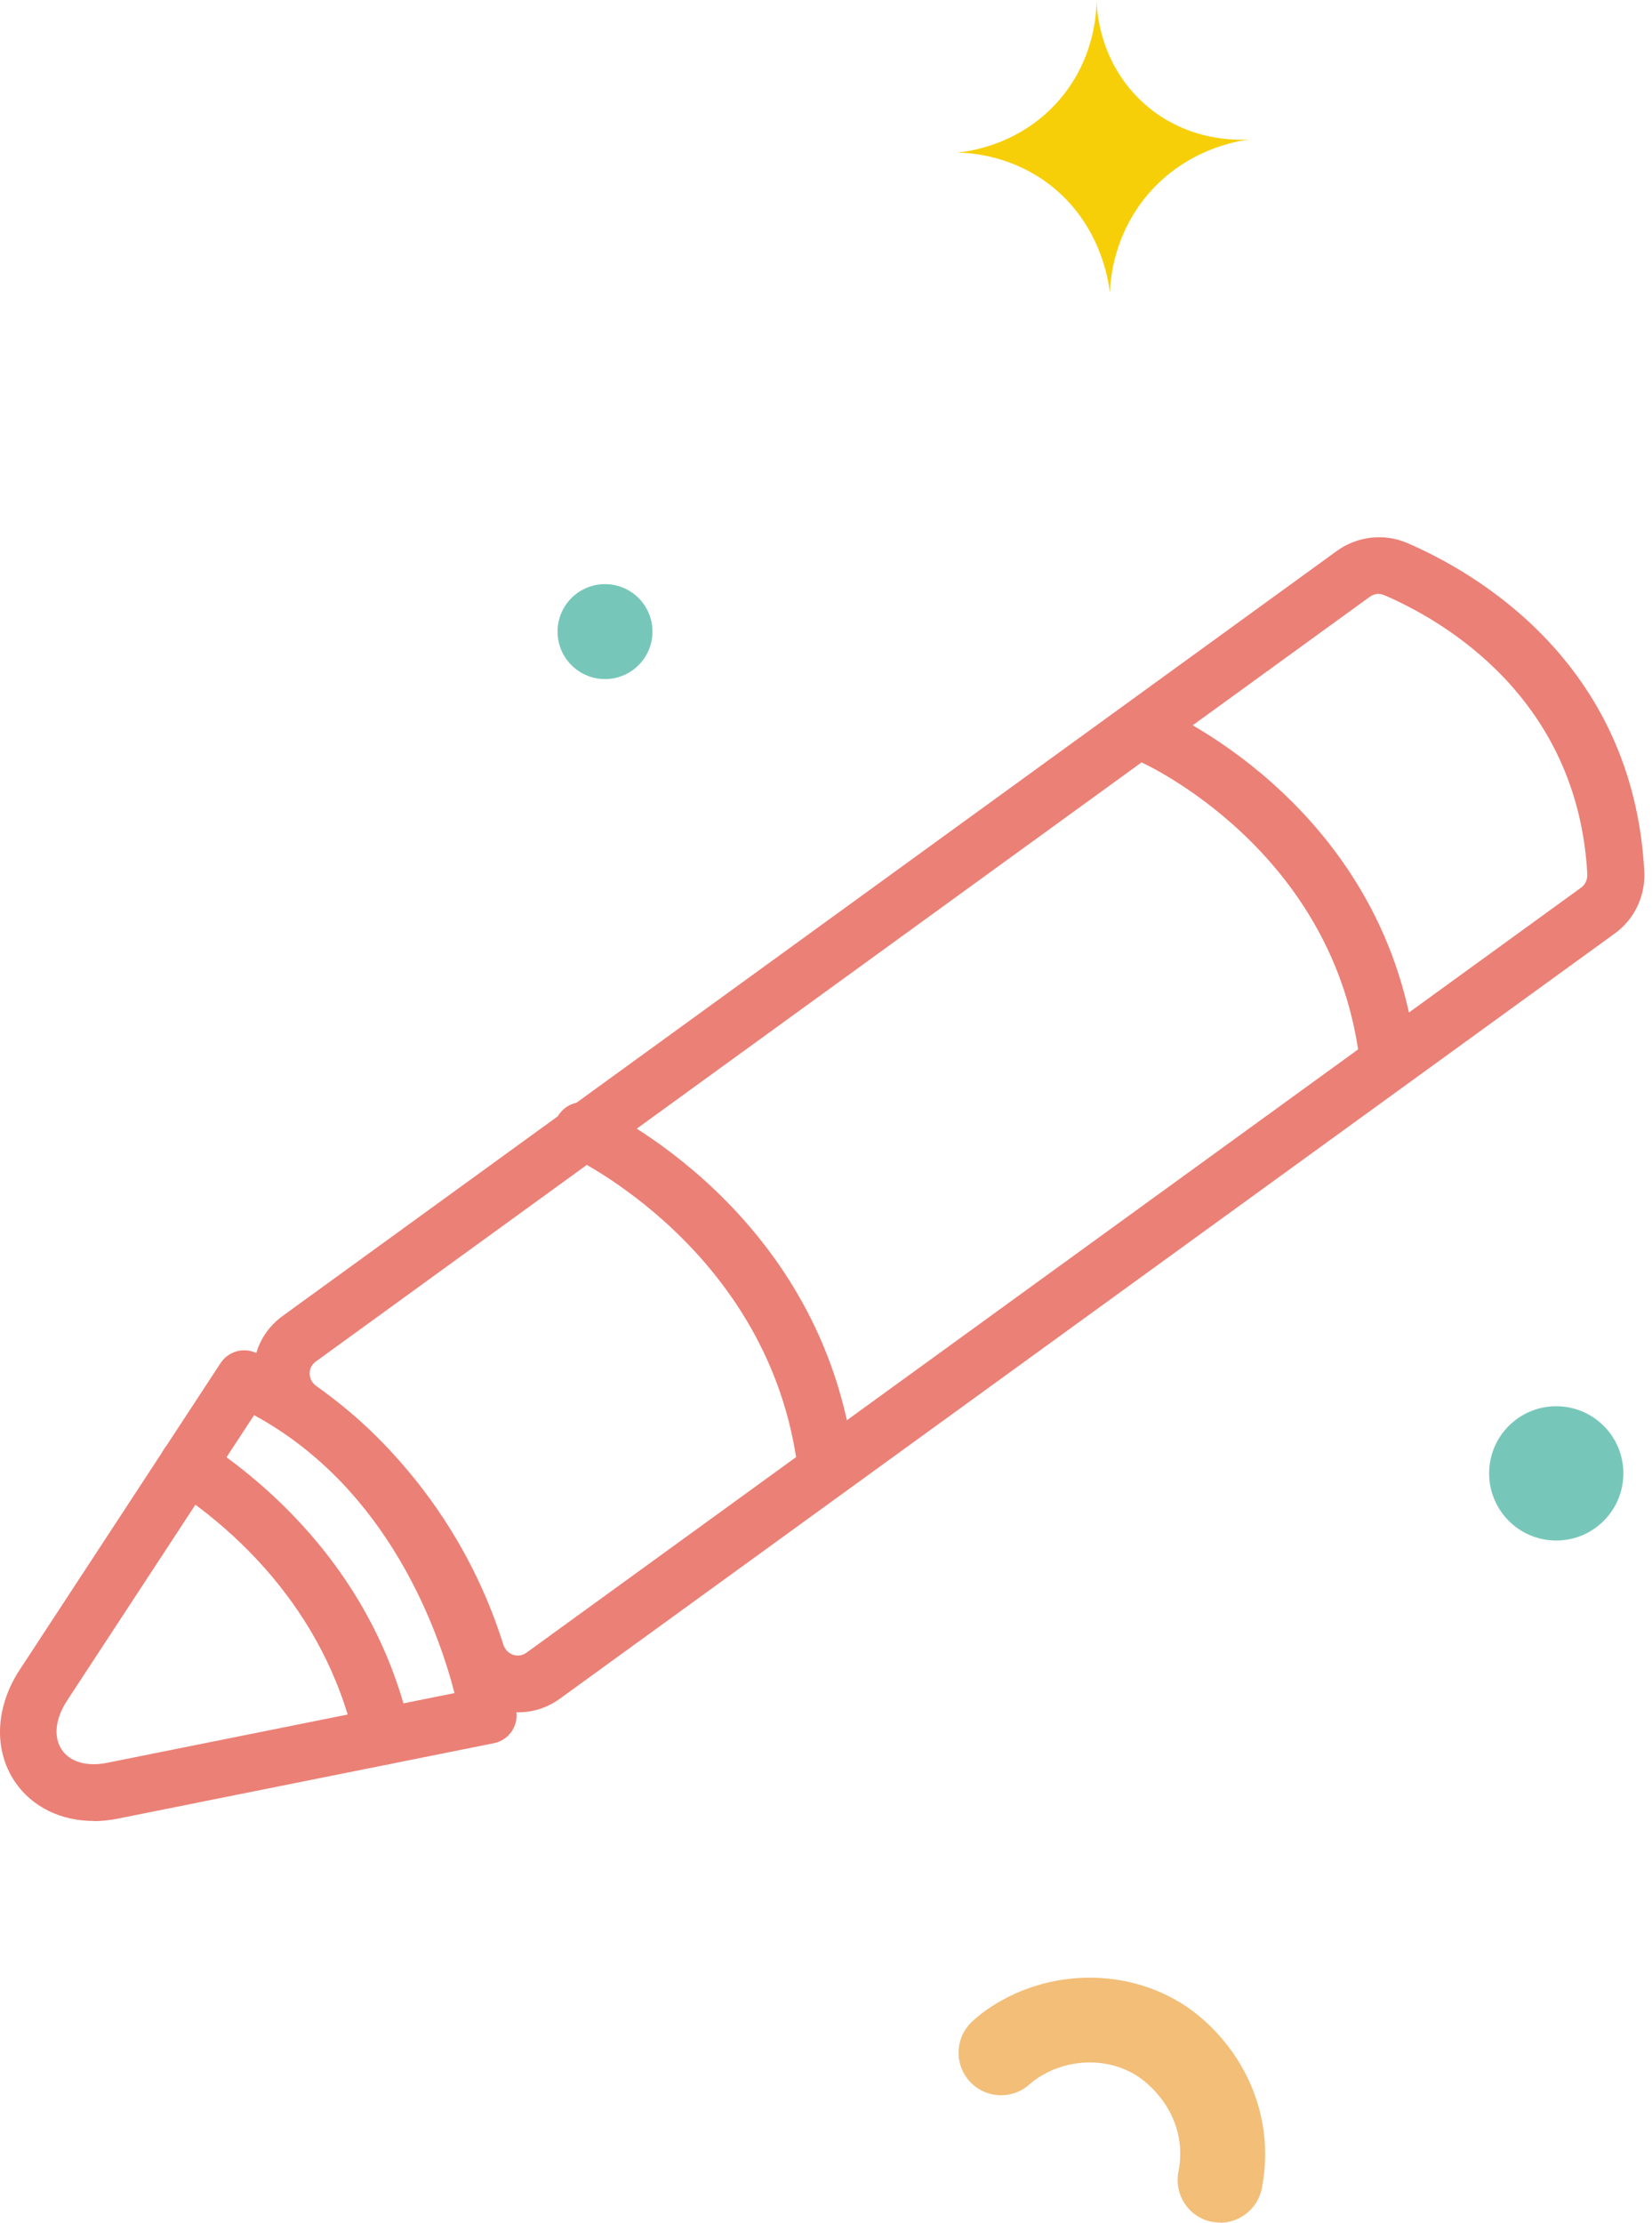 <svg width="142" height="191" viewBox="0 0 142 191" fill="none" xmlns="http://www.w3.org/2000/svg">
<path d="M8.06 156.473C5.229 156.473 2.747 155.266 1.284 153.106C-0.567 150.368 -0.406 146.679 1.7 143.472L18.955 117.134C19.612 116.127 20.9 115.752 22.001 116.248C40.852 124.835 44.246 146.142 44.381 147.041C44.569 148.329 43.723 149.537 42.449 149.792L10.126 156.272C9.429 156.406 8.731 156.487 8.06 156.487V156.473ZM21.84 121.602L5.766 146.129C4.746 147.685 4.571 149.268 5.323 150.368C6.021 151.402 7.47 151.818 9.174 151.482L39.067 145.485C37.752 140.373 33.486 127.921 21.84 121.602Z" fill="#EB8076"/>
<path d="M70.999 128.471C69.792 128.471 68.732 127.559 68.584 126.324C66.276 107.446 49.209 99.436 49.048 99.355C47.828 98.792 47.291 97.356 47.841 96.135C48.391 94.914 49.84 94.364 51.061 94.928C51.866 95.29 70.784 104.092 73.428 125.747C73.589 127.076 72.636 128.297 71.308 128.458C71.214 128.471 71.106 128.471 71.013 128.471H70.999Z" fill="#EB8076"/>
<path d="M32.899 151.656C31.786 151.656 30.779 150.891 30.524 149.751C27.881 137.917 19.536 130.993 14.799 127.907C13.672 127.169 13.35 125.667 14.088 124.54C14.826 123.413 16.329 123.091 17.456 123.828C22.809 127.317 32.255 135.166 35.274 148.691C35.569 150.006 34.737 151.307 33.423 151.602C33.248 151.643 33.06 151.656 32.886 151.656H32.899Z" fill="#EB8076"/>
<path d="M119.326 93.693C118.105 93.693 117.045 92.768 116.911 91.52C114.899 73.031 98.207 65.544 98.046 65.477C96.812 64.94 96.248 63.504 96.785 62.27C97.322 61.036 98.757 60.472 99.992 61.009C100.783 61.358 119.447 69.73 121.755 90.996C121.902 92.338 120.936 93.532 119.595 93.68C119.501 93.68 119.42 93.693 119.326 93.693Z" fill="#EB8076"/>
<path d="M44.543 147.135C43.899 147.135 43.241 147.027 42.611 146.813C40.732 146.195 39.243 144.679 38.653 142.787C37.217 138.239 34.989 134.039 31.997 130.296C29.797 127.532 27.221 125.103 24.376 123.064C22.753 121.91 21.773 120.032 21.773 118.046C21.773 116.047 22.686 114.235 24.309 113.068L114.917 47.336C116.661 46.075 118.969 45.807 120.941 46.652C126.751 49.148 140.356 56.889 141.335 74.829C141.456 76.935 140.53 78.921 138.88 80.155L48.125 145.967C47.052 146.745 45.817 147.135 44.556 147.135H44.543ZM118.513 51.026C118.244 51.026 117.989 51.107 117.761 51.268L27.14 116.999C26.684 117.335 26.617 117.777 26.617 118.019C26.617 118.22 26.671 118.73 27.181 119.092C30.401 121.387 33.299 124.137 35.781 127.25C39.136 131.463 41.658 136.199 43.268 141.325C43.456 141.915 43.925 142.13 44.113 142.197C44.341 142.264 44.784 142.345 45.24 142.023L135.955 76.237C136.264 75.996 136.465 75.567 136.438 75.097C135.606 59.895 123.947 53.267 118.969 51.133C118.821 51.066 118.66 51.04 118.499 51.04L118.513 51.026Z" fill="#EB8076"/>
<path d="M133.769 132.375C136.956 132.375 139.539 129.792 139.539 126.605C139.539 123.419 136.956 120.836 133.769 120.836C130.583 120.836 128 123.419 128 126.605C128 129.792 130.583 132.375 133.769 132.375Z" fill="#76C7B9"/>
<path d="M52.005 58.352C54.257 58.352 56.084 56.526 56.084 54.273C56.084 52.02 54.257 50.194 52.005 50.194C49.752 50.194 47.926 52.02 47.926 54.273C47.926 56.526 49.752 58.352 52.005 58.352Z" fill="#76C7B9"/>
<path opacity="0.7" d="M104.889 190.982C104.648 190.982 104.406 190.955 104.165 190.915C102.179 190.526 100.904 188.594 101.293 186.621C101.857 183.804 100.877 181.04 98.596 179.027C96.074 176.787 92.089 176.612 89.124 178.611C88.936 178.746 88.735 178.893 88.547 179.054C87.071 180.436 84.763 180.356 83.381 178.88C81.999 177.404 82.08 175.096 83.556 173.714C84.012 173.285 84.508 172.896 85.031 172.547C90.734 168.723 98.476 169.139 103.44 173.553C107.64 177.283 109.518 182.704 108.458 188.057C108.109 189.788 106.58 190.996 104.876 190.996L104.889 190.982Z" fill="#EDA340"/>
<path d="M95.394 25.077C95.273 24.124 94.589 19.214 90.215 15.859C86.968 13.377 83.533 13.136 82.285 13.109C83.251 13.015 87.665 12.478 91.02 8.627C94.106 5.072 94.253 1.06 94.253 0C94.267 0.765 94.455 5.461 98.399 8.949C102.156 12.264 106.557 12.035 107.376 11.982C106.316 12.129 101.982 12.827 98.681 16.691C95.756 20.126 95.448 23.923 95.407 25.09L95.394 25.077Z" fill="#F7CF09"/>
</svg>
